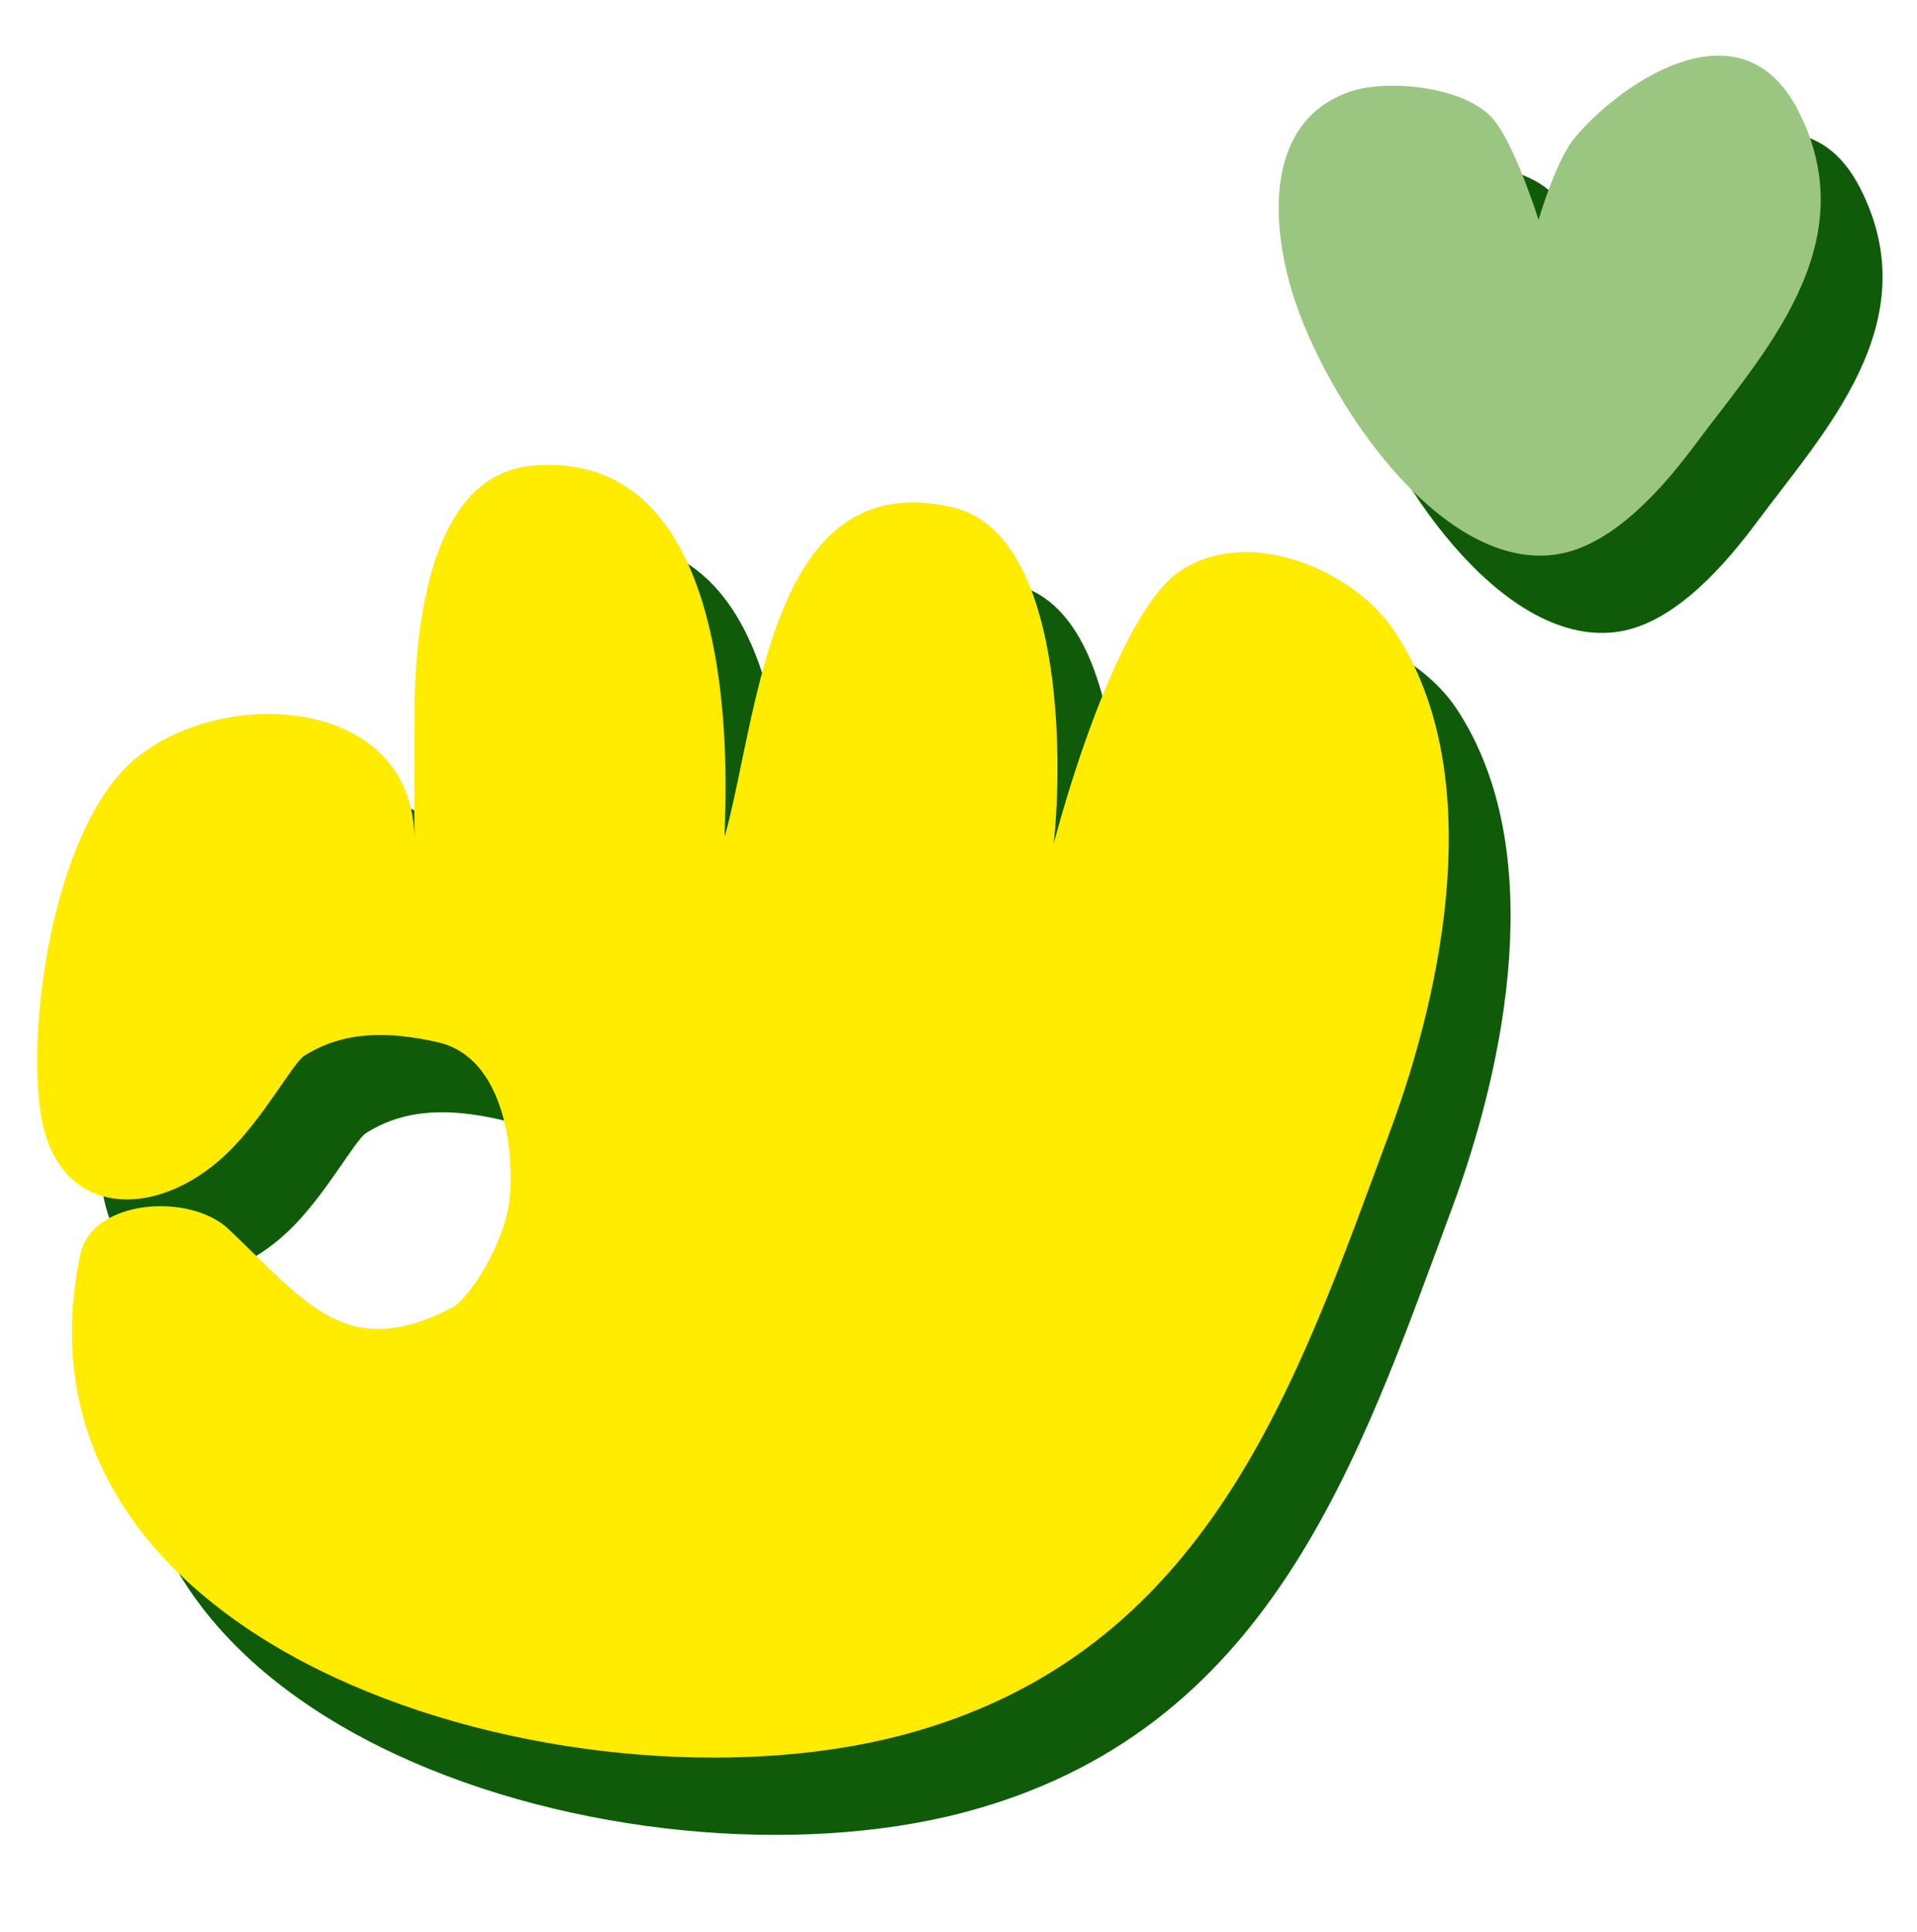 <?xml version="1.0" encoding="UTF-8"?> <svg xmlns="http://www.w3.org/2000/svg" width="124" height="125" viewBox="0 0 124 125" fill="none"><path d="M18.64 79.661C21.017 77.405 22.945 73.772 23.68 73.304C26.241 71.682 29.14 71.712 32.313 72.424C37.167 73.52 37.368 81.062 36.815 83.452C36.206 86.102 34.262 89.074 33.215 89.612C26.445 93.104 23.874 89.356 18.793 84.524C16.291 82.145 9.951 82.564 9.194 86.164C3.742 112.103 40.883 122.822 62.209 117.292C82.198 112.096 87.862 94.508 93.926 78.159C97.377 68.859 100.214 54.984 94.242 45.891C91.644 41.913 84.848 38.962 80.354 41.924C75.644 45.032 71.386 62.025 71.628 62.025C72.371 62.025 74.52 39.932 65.66 37.83C53.876 35.032 53.131 50.82 50.904 59.038C50.58 60.214 53.479 33.682 38.336 35.14C31.014 35.844 30.802 48.13 30.802 51.57V59.338C30.802 50.168 18.788 49.292 12.899 53.961C7.628 58.139 5.706 70.899 6.619 76.971C7.647 83.811 14.03 84.048 18.64 79.661Z" fill="#0F5B0A"></path><path d="M104.529 40.889C96.999 41.846 89.639 30.63 87.597 23.945C86.113 19.09 85.949 12.674 91.45 10.892C93.848 10.112 98.977 10.607 100.695 12.837C102.094 14.649 103.52 19.225 103.52 19.225C103.52 19.225 104.633 15.402 105.832 13.947C108.597 10.585 116.543 4.825 120.307 12.14C124.804 20.89 117.92 27.987 113.534 33.922C110.998 37.314 107.866 40.468 104.529 40.889Z" fill="#0F5B0A"></path><path d="M14.64 74.661C17.017 72.405 18.945 68.772 19.68 68.304C22.241 66.682 25.14 66.712 28.313 67.424C33.167 68.52 33.368 76.062 32.815 78.452C32.206 81.102 30.262 84.074 29.215 84.612C22.445 88.104 19.874 84.356 14.793 79.524C12.291 77.145 5.951 77.564 5.194 81.164C-0.258 107.103 36.883 117.822 58.209 112.292C78.198 107.096 83.862 89.508 89.926 73.159C93.377 63.859 96.214 49.984 90.242 40.891C87.644 36.913 80.848 33.962 76.354 36.924C71.644 40.032 67.386 57.025 67.628 57.025C68.371 57.025 70.52 34.932 61.66 32.83C49.876 30.032 49.131 45.82 46.904 54.038C46.58 55.214 49.479 28.682 34.336 30.14C27.014 30.844 26.802 43.13 26.802 46.57V54.338C26.802 45.168 14.788 44.292 8.898 48.961C3.628 53.139 1.706 65.899 2.619 71.971C3.647 78.811 10.03 79.048 14.64 74.661Z" fill="#FFEC00"></path><path d="M100.529 35.889C92.999 36.846 85.639 25.63 83.597 18.945C82.113 14.091 81.949 7.674 87.45 5.892C89.848 5.112 94.977 5.607 96.695 7.837C98.094 9.649 99.52 14.225 99.52 14.225C99.52 14.225 100.633 10.402 101.832 8.947C104.597 5.585 112.543 -0.175 116.307 7.14C120.804 15.89 113.92 22.987 109.534 28.922C106.998 32.314 103.866 35.468 100.529 35.889Z" fill="#9BC681"></path></svg> 